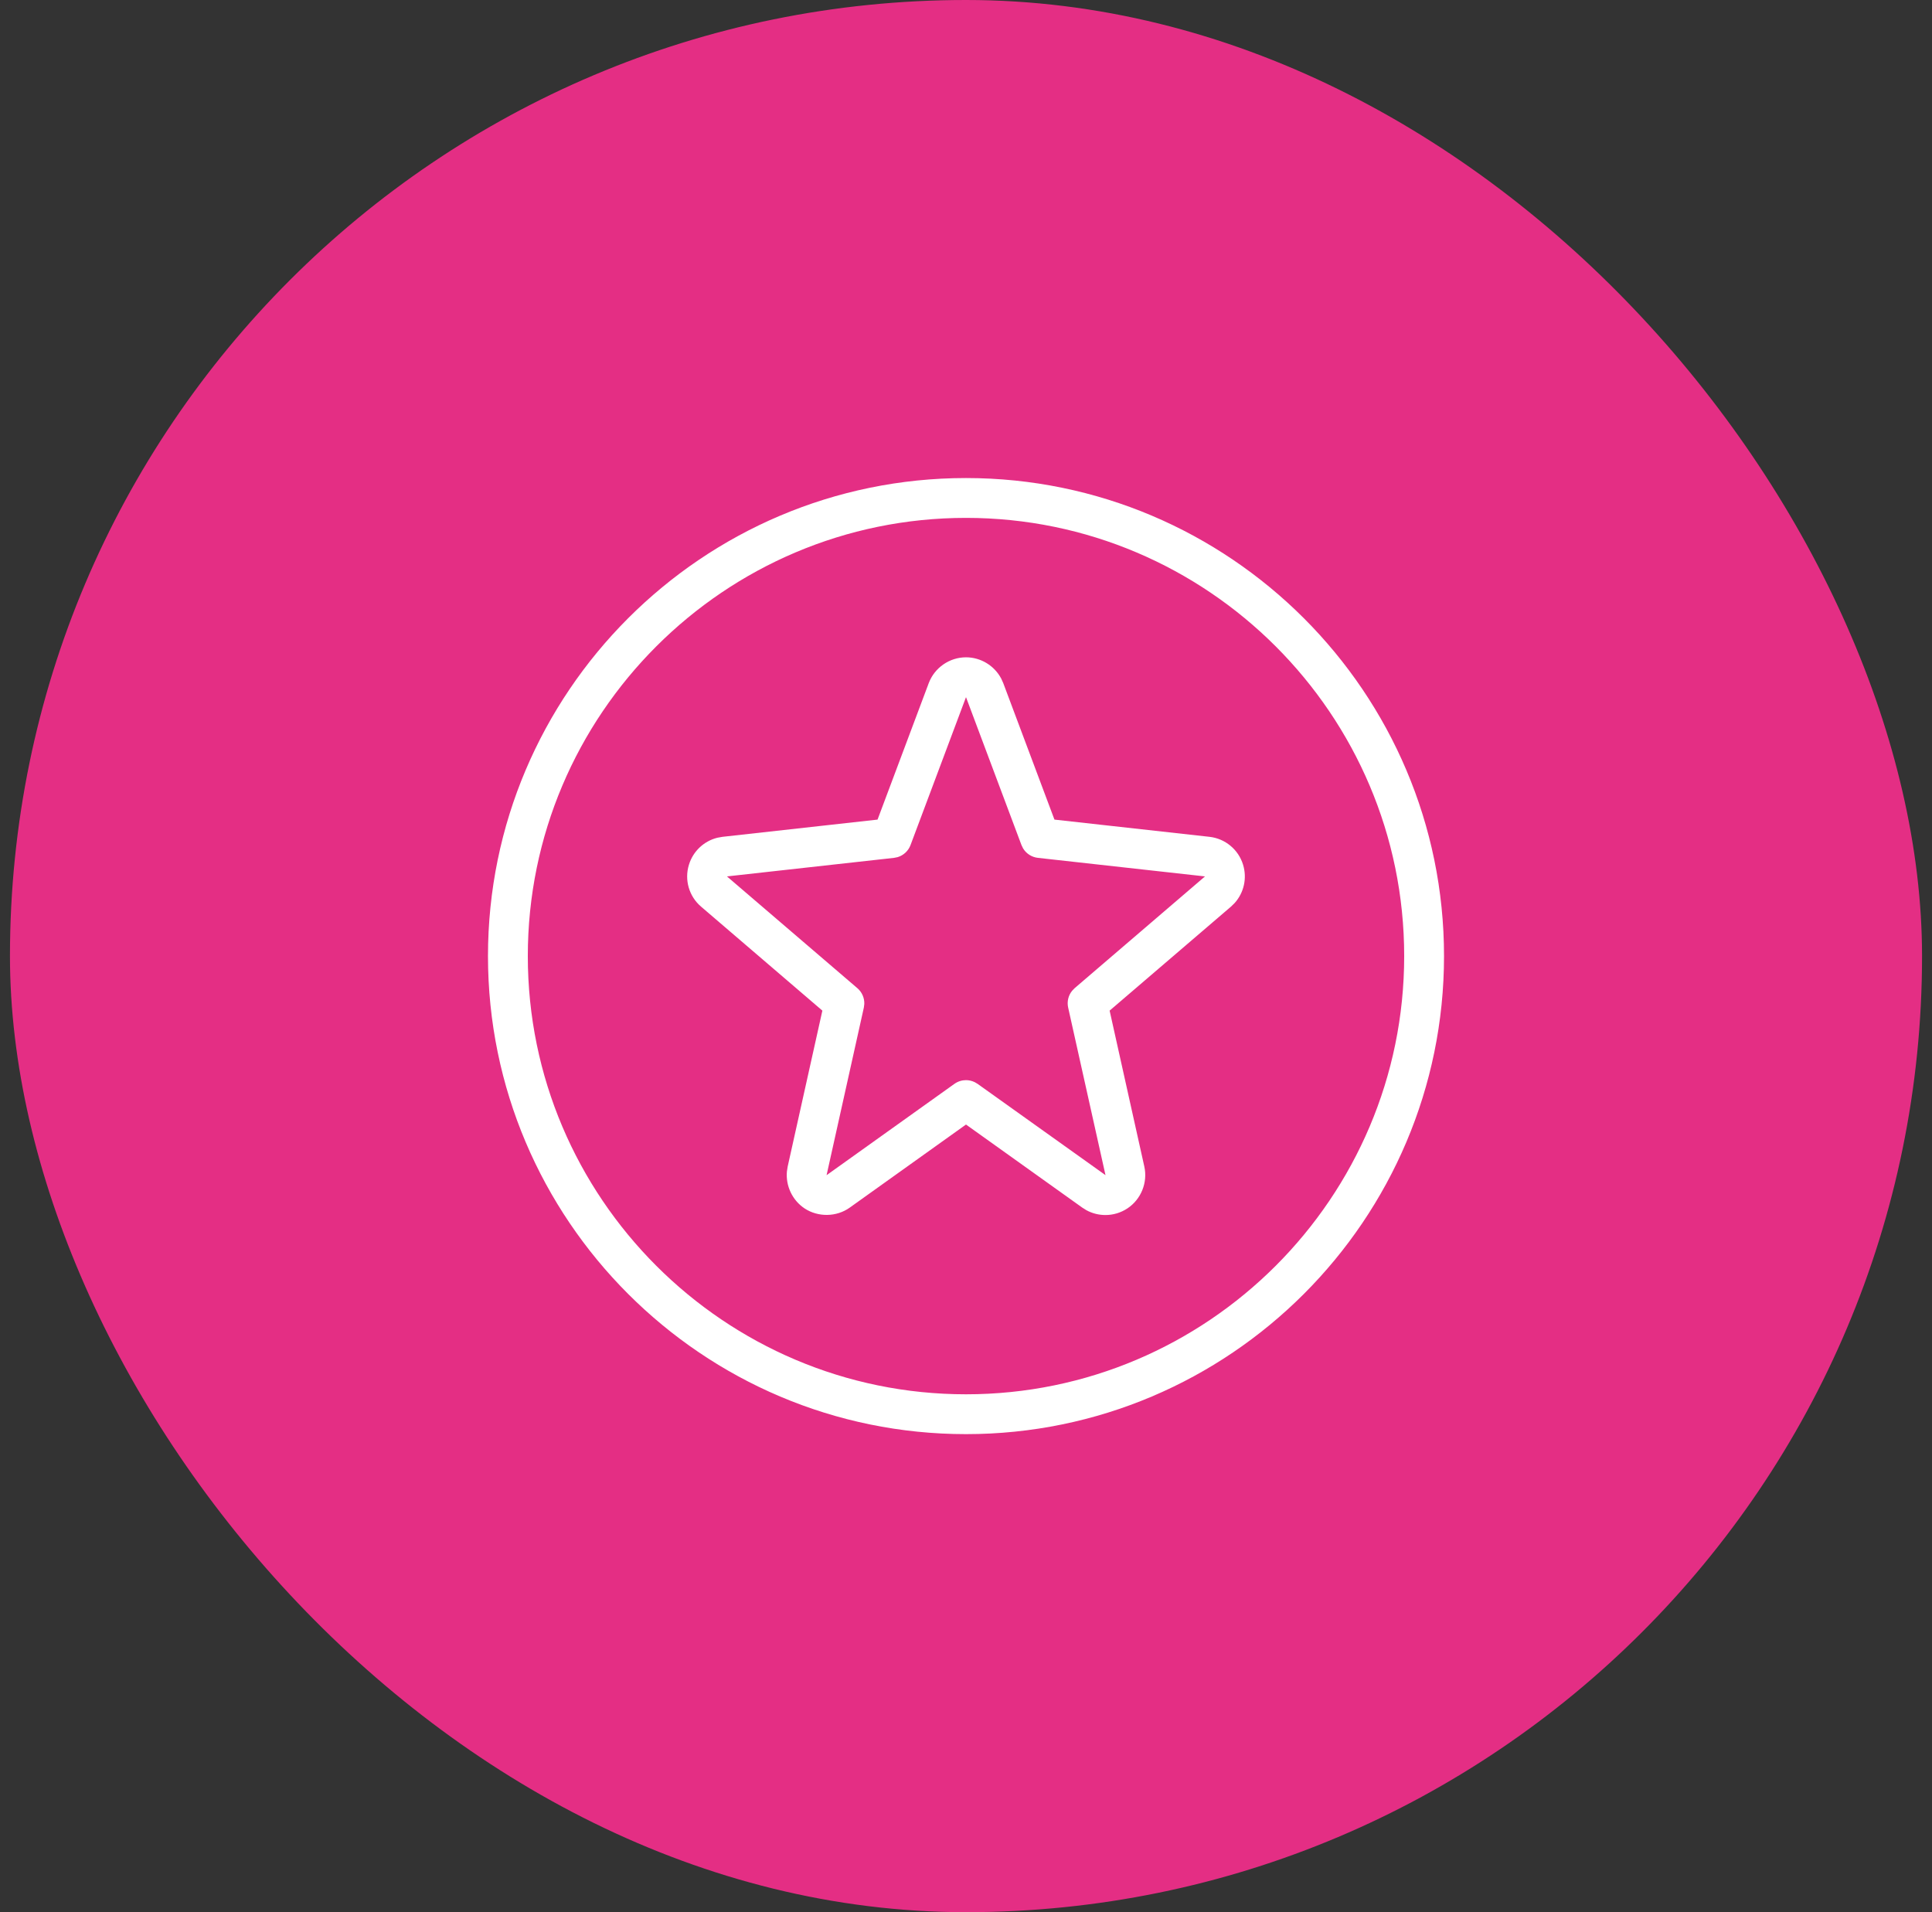 <svg width="97" height="96" viewBox="0 0 97 96" fill="none" xmlns="http://www.w3.org/2000/svg">
<rect x="0" y="0" width="97" height="96" fill="#333333" stroke="none"/>
<rect x="0.5" width="96" height="96" rx="48" fill="#E42E84"/>
<path fill-rule="evenodd" clip-rule="evenodd" d="M48.5 24C61.734 24 72.5 34.767 72.5 48C72.5 61.233 61.734 72 48.5 72C35.266 72 24.5 61.233 24.5 48C24.5 34.767 35.266 24 48.5 24ZM48.5 26C36.369 26 26.5 35.869 26.5 48C26.5 60.131 36.369 70 48.5 70C60.631 70 70.5 60.131 70.5 48C70.5 35.869 60.631 26 48.5 26ZM48.5 33C49.245 33 49.929 33.422 50.27 34.072L50.371 34.297L52.941 41.148L60.723 42.012C61.514 42.101 62.176 42.649 62.41 43.41C62.62 44.089 62.454 44.818 61.989 45.335L61.801 45.519L55.711 50.738L57.453 58.566C57.631 59.368 57.291 60.212 56.605 60.667C56.273 60.886 55.893 61 55.5 61C55.164 61 54.839 60.917 54.549 60.76L54.338 60.628L48.5 56.457L42.664 60.627C42.004 61.101 41.078 61.117 40.398 60.67C39.778 60.258 39.441 59.533 39.509 58.808L39.547 58.566L41.289 50.738L35.199 45.518C34.594 45.001 34.353 44.174 34.59 43.411C34.798 42.734 35.344 42.225 36.019 42.058L36.277 42.012L44.059 41.148L46.629 34.297C46.92 33.522 47.672 33 48.5 33ZM48.5 35L45.715 42.426C45.606 42.72 45.365 42.941 45.072 43.031L44.891 43.068L36.498 44L43.045 49.61C43.279 49.81 43.405 50.104 43.394 50.405L43.371 50.586L41.5 59L47.918 54.415C48.092 54.291 48.297 54.228 48.5 54.228C48.652 54.228 48.806 54.264 48.946 54.334L49.082 54.415L55.504 58.998L53.629 50.586C53.562 50.286 53.638 49.975 53.828 49.741L53.955 49.61L60.5 44L52.109 43.068C51.798 43.033 51.524 42.855 51.366 42.593L51.285 42.426L48.5 35Z" fill="white"/>
</svg>
